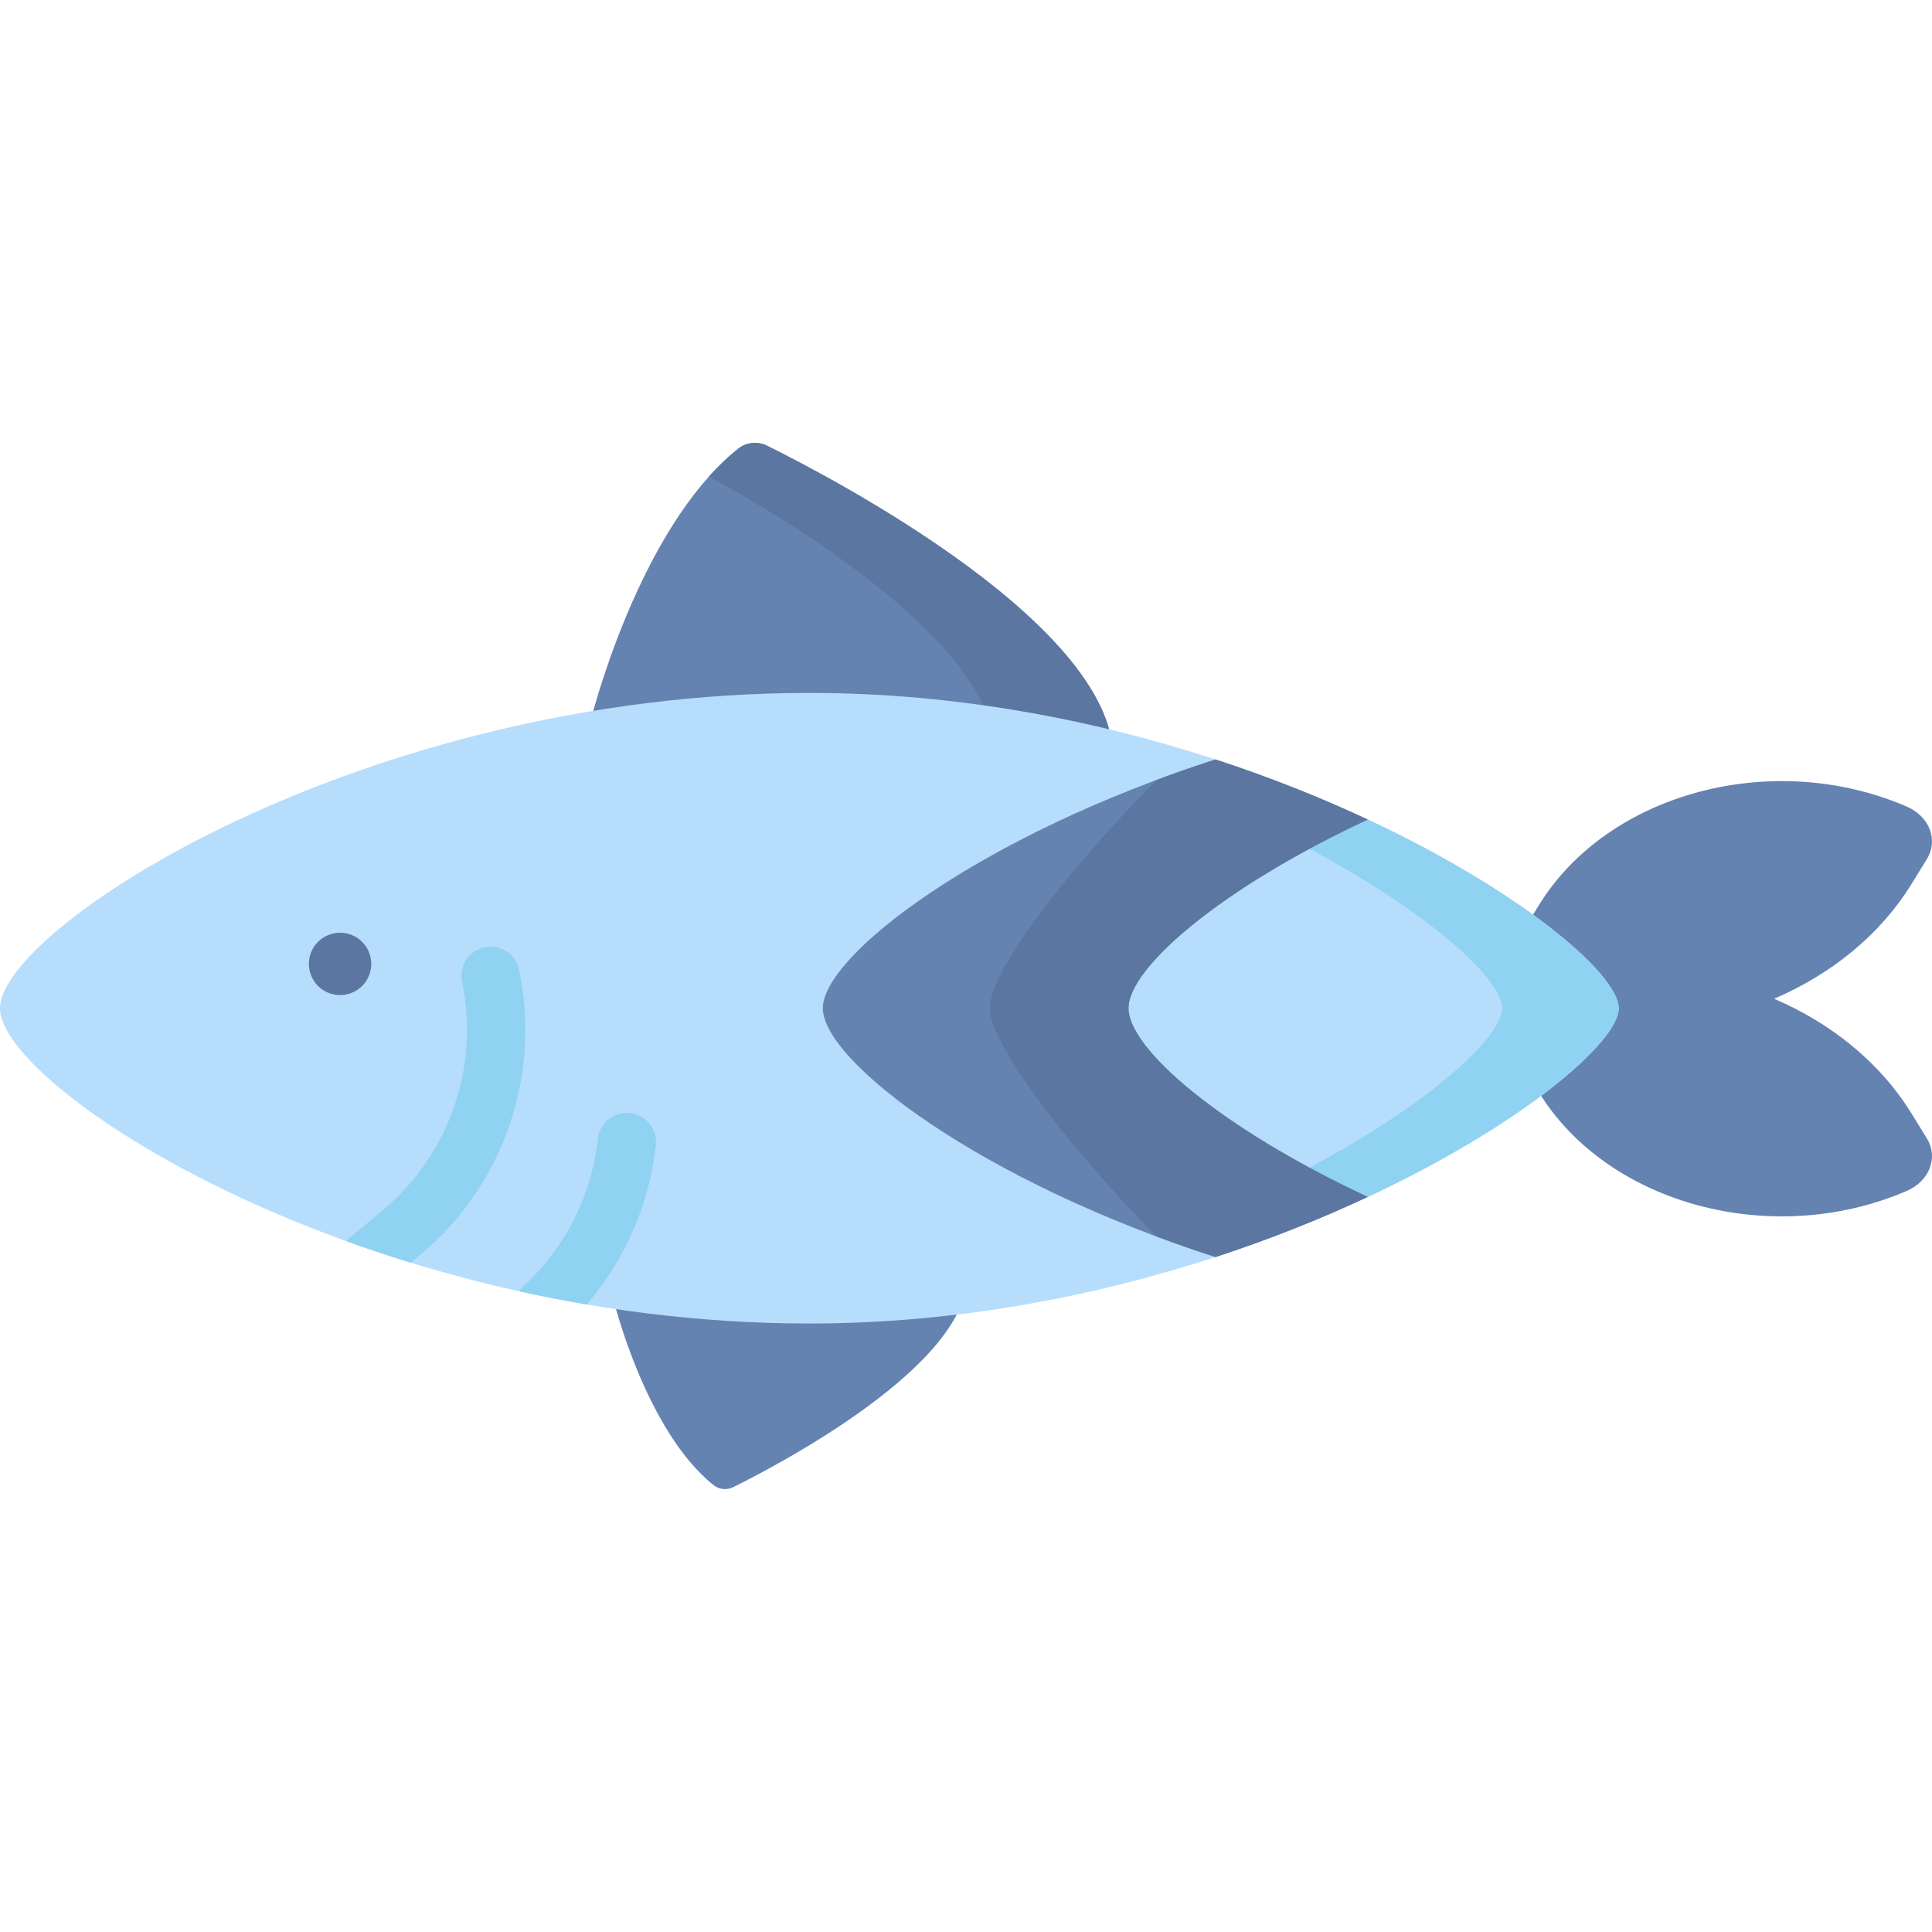 <svg width="38" height="38" viewBox="0 0 38 38" fill="none" xmlns="http://www.w3.org/2000/svg">
<path d="M11.611 14.198C11.611 14.198 12.543 10.398 14.519 8.826C14.681 8.696 14.905 8.675 15.09 8.768C16.444 9.439 21.999 12.358 21.897 14.988L14.297 17.584L11.611 14.198Z" fill="#6483B1"/>
<path d="M15.09 8.768C14.904 8.675 14.681 8.696 14.519 8.826C14.317 8.986 14.126 9.17 13.946 9.371C16.046 10.531 19.686 12.854 19.604 14.987L13.808 16.968L14.297 17.584L21.897 14.987C21.999 12.358 16.444 9.439 15.09 8.768Z" fill="#5B77A1"/>
<path d="M12.071 25.58C12.071 25.58 12.701 28.148 14.036 29.211C14.146 29.298 14.297 29.313 14.423 29.25C15.337 28.797 19.092 26.824 19.023 25.047L13.886 23.291L12.071 25.58Z" fill="#6483B1"/>
<path d="M37.602 21.909C36.98 20.897 36.019 20.127 34.895 19.644C36.019 19.161 36.98 18.391 37.602 17.379L37.898 16.899C38.13 16.522 37.953 16.059 37.503 15.864C34.866 14.726 31.628 15.594 30.269 17.802L29.138 19.64L29.147 19.644L29.138 19.648L30.269 21.486C31.628 23.694 34.866 24.562 37.503 23.424C37.953 23.23 38.13 22.766 37.898 22.389L37.602 21.909Z" fill="#6483B1"/>
<path d="M31.837 19.831C31.837 20.493 29.942 22.12 26.901 23.542L24.816 23.887L23.908 24.724C21.56 25.492 18.83 26.032 15.918 26.032C7.127 26.032 0 21.409 0 19.831C0 18.252 7.127 13.629 15.918 13.629C18.83 13.629 21.56 14.169 23.908 14.938L24.709 15.809L26.901 16.119C29.942 17.541 31.837 19.169 31.837 19.831Z" fill="#B6DDFC"/>
<path d="M31.837 19.831C31.837 19.169 29.942 17.541 26.901 16.119C23.997 17.477 22.196 19.038 22.196 19.831C22.196 20.624 23.997 22.185 26.901 23.542C29.942 22.12 31.837 20.493 31.837 19.831Z" fill="#B6DDFC"/>
<path d="M26.901 16.119L25.758 15.956L25.757 16.695C28.118 17.957 29.543 19.257 29.543 19.831C29.543 20.405 28.118 21.705 25.757 22.967L25.914 23.631L26.901 23.542C29.942 22.121 31.837 20.493 31.837 19.831C31.837 19.169 29.942 17.541 26.901 16.119Z" fill="#8FD2F1"/>
<path d="M6.925 19.525C7.238 19.395 7.385 19.035 7.255 18.723C7.125 18.41 6.765 18.262 6.453 18.393C6.14 18.523 5.992 18.882 6.123 19.195C6.253 19.508 6.612 19.655 6.925 19.525Z" fill="#5B77A1"/>
<path d="M12.393 21.892C12.078 21.857 11.794 22.085 11.76 22.399C11.637 23.517 11.113 24.551 10.284 25.31C10.255 25.337 10.229 25.366 10.207 25.397C10.642 25.493 11.086 25.581 11.539 25.658C12.294 24.778 12.772 23.688 12.9 22.525C12.934 22.21 12.707 21.927 12.393 21.892Z" fill="#8FD2F1"/>
<path d="M7.519 23.812L6.851 24.37C6.835 24.383 6.821 24.396 6.808 24.41C7.219 24.559 7.644 24.702 8.082 24.836L8.254 24.693C9.896 23.322 10.646 21.17 10.21 19.076C10.146 18.766 9.843 18.567 9.532 18.632C9.222 18.696 9.023 19 9.088 19.31C9.437 20.988 8.836 22.714 7.519 23.812Z" fill="#8FD2F1"/>
<path d="M22.196 19.831C22.196 19.038 23.997 17.477 26.901 16.119C25.998 15.697 24.994 15.293 23.908 14.938C19.28 16.428 16.184 18.79 16.184 19.831C16.184 20.871 19.28 23.234 23.908 24.724C24.994 24.369 25.998 23.965 26.901 23.542C23.997 22.185 22.196 20.624 22.196 19.831Z" fill="#6483B1"/>
<path d="M22.196 19.831C22.196 19.038 23.996 17.477 26.901 16.119C25.998 15.697 24.994 15.293 23.908 14.938C23.511 15.065 23.126 15.199 22.753 15.339C21.188 16.904 19.467 19.038 19.467 19.831C19.467 20.624 21.341 22.911 22.753 24.323C23.126 24.462 23.511 24.596 23.908 24.724C24.994 24.369 25.998 23.965 26.901 23.542C23.996 22.185 22.196 20.624 22.196 19.831Z" fill="#5B77A1"/>
</svg>
